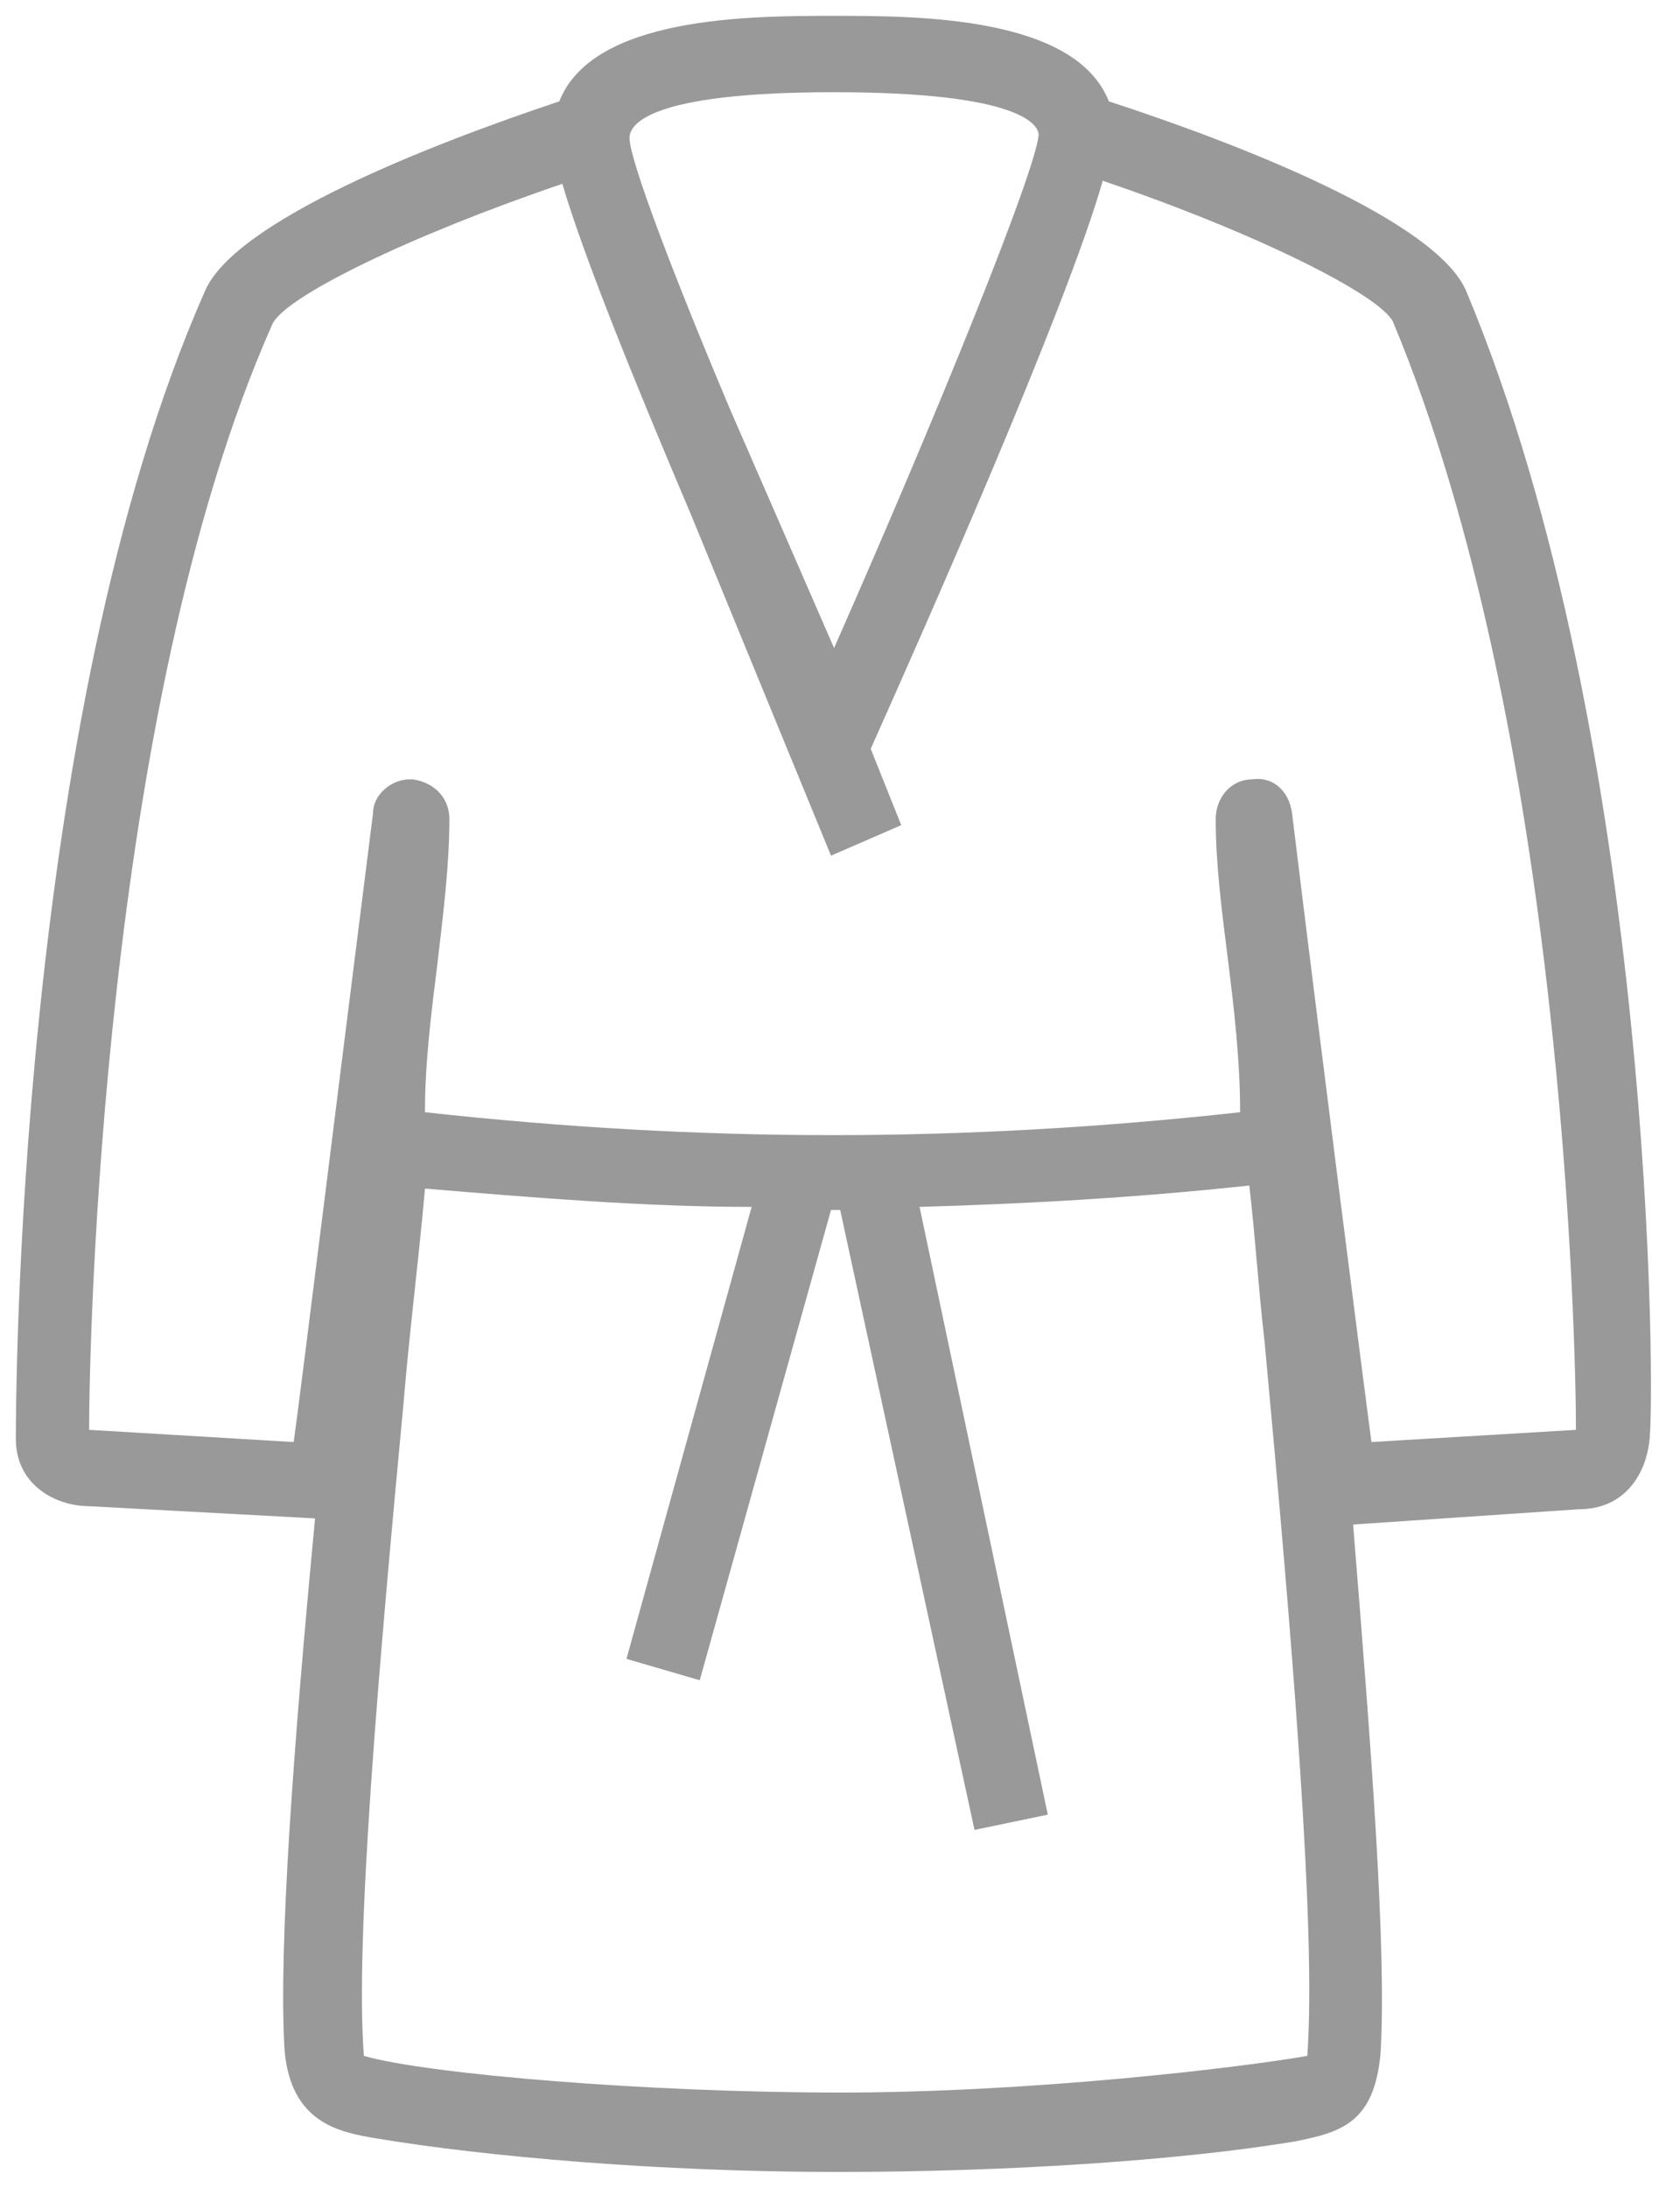 <svg width="106" height="138" viewBox="0 0 106 138" fill="none" xmlns="http://www.w3.org/2000/svg">
<path d="M92.501 18.337C90.575 13.906 78.246 9.091 69.963 6.394C67.844 1 57.827 1 52.626 1C47.425 1 37.408 1 35.289 6.394C27.198 9.091 14.87 13.906 12.943 18.337C1 45.306 1 88.841 1 90.768C1 93.657 3.504 95.006 5.623 95.006L19.878 95.776C20.071 95.776 19.878 95.776 19.878 95.776C18.53 110.031 17.567 122.745 17.952 129.295C18.337 133.918 21.419 134.496 23.731 134.881C30.666 136.037 41.646 137 52.819 137C63.992 137 74.779 136.229 81.714 135.074C84.603 134.496 86.722 133.918 87.108 129.487C87.493 122.938 86.53 110.416 85.374 96.162L99.629 95.198C102.711 95.198 103.867 92.694 104.059 90.96C104.445 88.841 104.445 46.847 92.501 18.337ZM52.626 5.816C64.569 5.816 65.533 7.935 65.533 8.513C65.34 10.824 59.176 26.043 52.626 40.875L46.077 25.85C42.416 17.181 39.719 10.054 39.719 8.705C39.719 7.935 40.683 5.816 52.626 5.816ZM82.484 129.68C78.054 130.45 64.955 131.992 53.011 131.992C40.875 131.992 27.006 130.836 22.96 129.68C22.382 122.36 23.924 104.83 25.465 88.456C25.85 83.833 26.428 79.402 26.813 74.972C33.748 75.55 40.683 76.127 47.425 76.127L39.527 104.637L44.15 105.986L52.433 76.32C52.626 76.32 52.819 76.32 53.011 76.32L61.487 115.425L66.111 114.462L58.02 76.127C64.762 75.935 71.697 75.55 78.824 74.779C79.21 78.054 79.402 81.329 79.787 84.603C81.521 103.289 83.062 121.782 82.484 129.68ZM86.53 90.96C86.144 88.071 83.255 65.533 81.521 51.278C81.329 49.929 80.365 48.966 79.017 49.159C77.669 49.159 76.705 50.314 76.705 51.663C76.705 54.552 77.091 57.442 77.476 60.524C77.861 63.606 78.246 66.881 78.246 70.156C60.717 72.082 44.343 72.082 26.813 70.156C26.813 67.074 27.198 63.992 27.584 60.909C27.969 57.635 28.354 54.552 28.354 51.663C28.354 50.314 27.391 49.351 26.043 49.159H25.85C24.694 49.159 23.538 50.122 23.538 51.278C21.419 68.037 18.915 88.263 18.53 90.96L5.623 90.19C5.623 84.989 6.394 44.728 17.181 20.456C17.952 18.722 25.85 14.87 35.482 11.595C36.83 16.218 40.297 24.694 43.572 32.399L52.433 53.974L56.864 52.048L54.938 47.232C58.212 39.912 67.266 19.493 69.578 11.402C79.21 14.677 86.915 18.53 87.878 20.264C98.666 46.077 99.436 84.989 99.436 90.19L86.53 90.96Z" fill="#999999"/>
</svg>
